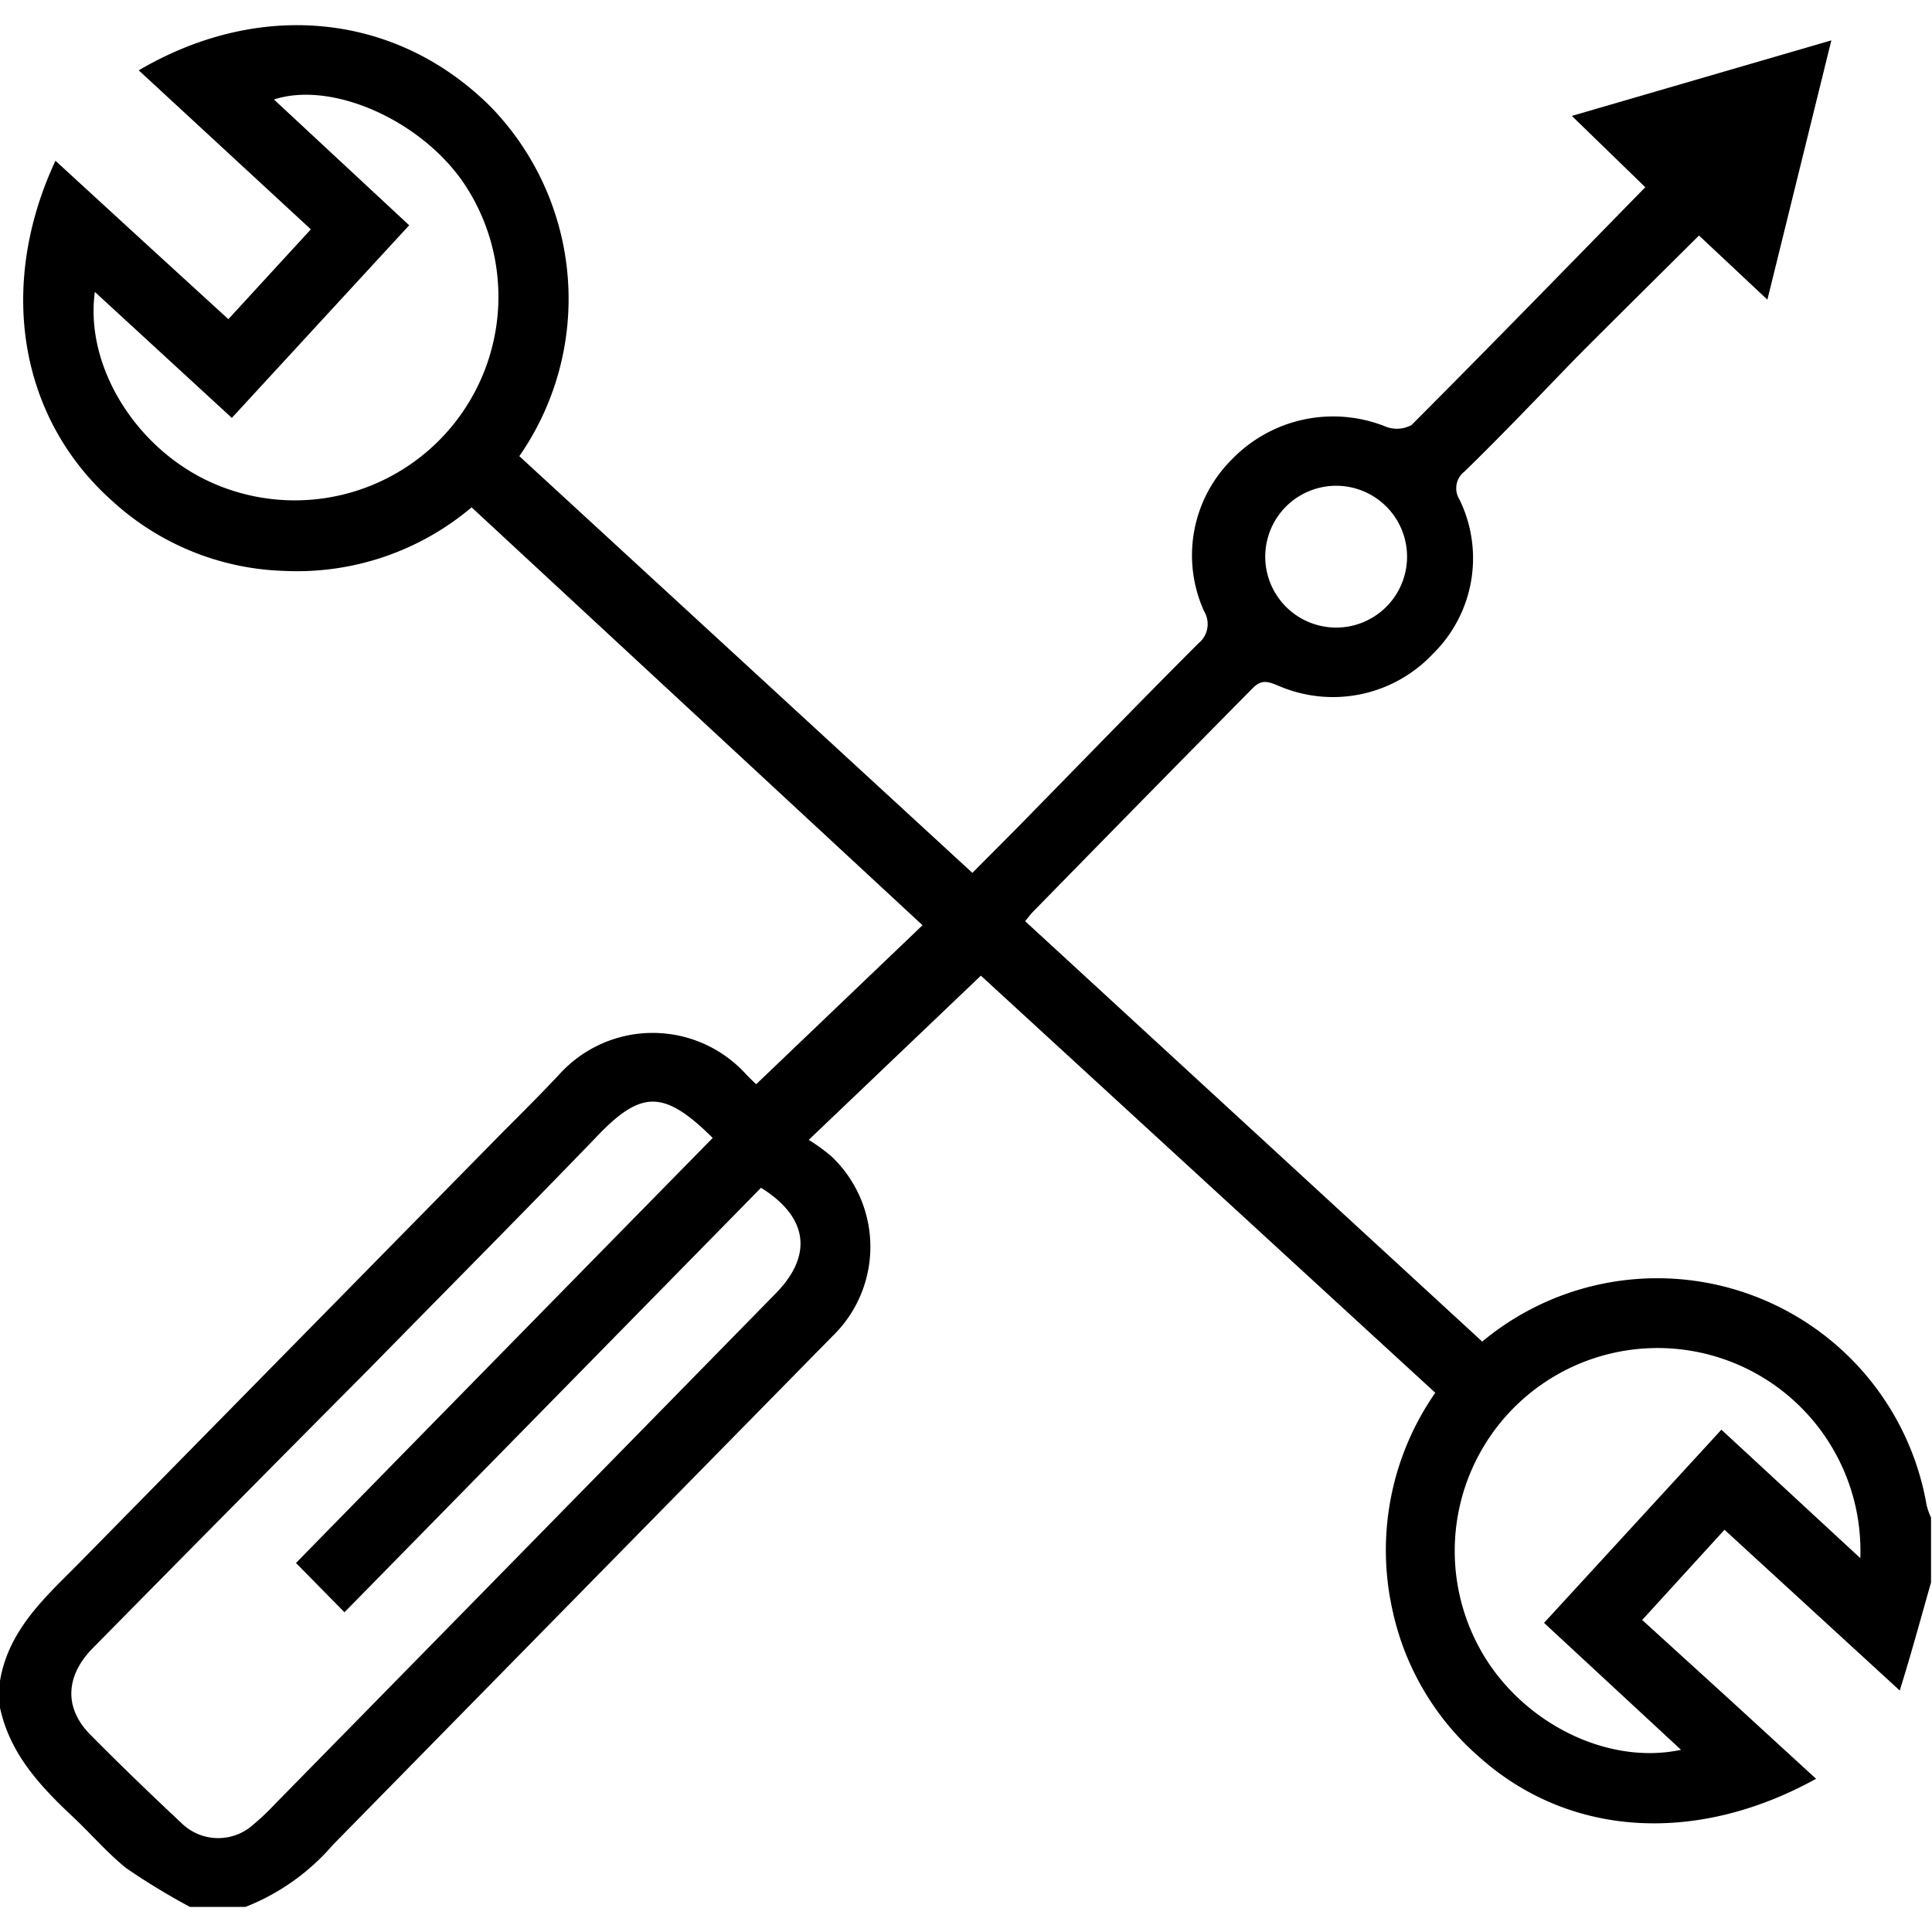 <svg id="Layer_1" data-name="Layer 1" xmlns="http://www.w3.org/2000/svg" width="100" height="100" viewBox="0 0 100 100"><title>tools</title><path d="M0,87c.44-2.62,2.3-4.29,4-6l22-22.38c1-1,2-2,2.94-3a6.52,6.52,0,0,1,9.69,0c.22.23.46.45.51.5l8.61-8.23L24.41,26.26a14,14,0,0,1-9.69,3.29,13.79,13.79,0,0,1-8.91-3.62C1,21.65-.16,14.82,2.87,8.32l4.5,4.13,4.45,4.07,4.27-4.65L7.18,3.64C13.52-.08,20.59.7,25.43,5.56a14.27,14.27,0,0,1,1.45,18.05L50.33,45.18c1.07-1.08,2.11-2.11,3.13-3.16,2.85-2.91,5.69-5.84,8.57-8.72a1.28,1.28,0,0,0,.3-1.65,7,7,0,0,1,1.44-7.88,7.29,7.29,0,0,1,8-1.67A1.59,1.59,0,0,0,73.06,22c4.06-4.07,8.07-8.19,12.1-12.31L81.36,6,94.79,2.09,91.48,15.51l-3.54-3.32c-2.12,2.11-4.24,4.2-6.34,6.31-1.94,2-3.84,4-5.79,5.9a1.09,1.09,0,0,0-.27,1.45,6.93,6.93,0,0,1-1.38,8,7.1,7.1,0,0,1-8,1.64c-.5-.2-.86-.36-1.34.15C61,39.5,57.24,43.34,53.47,47.19c-.11.11-.2.24-.41.49L76.72,69.44a14.15,14.15,0,0,1,23,8.46,3.58,3.58,0,0,0,.23.65v3.36c-.52,1.81-1,3.61-1.62,5.59l-9.07-8.32L85,83.85,89.56,88,94,92.07c-6.25,3.45-12.85,3-17.47-1.16a13.93,13.93,0,0,1-4.44-7.5,14.25,14.25,0,0,1,2.2-11.32L50.77,50.5,41.86,59a9.49,9.49,0,0,1,1.16.84,6.44,6.44,0,0,1,.06,9.33Q30.15,82.33,17.23,95.49a11.54,11.54,0,0,1-4.52,3.21H9.83a35.56,35.56,0,0,1-3.29-2c-1-.8-1.88-1.84-2.84-2.73C2,92.37.5,90.72,0,88.39Zm15.32-6.1q10.77-11,21.57-22c-2.55-2.53-3.73-2.48-6.07,0-3.86,4-7.77,7.93-11.66,11.9Q12,78,4.79,85.32c-1.41,1.44-1.47,3.09-.13,4.45,1.54,1.56,3.13,3.09,4.73,4.59a2.71,2.71,0,0,0,3.71.09,12.66,12.66,0,0,0,1.13-1.07Q27.16,80.21,40.1,67c2-2,1.74-4-.71-5.52L17.83,83.45ZM4.91,15.11C4.38,19,7.08,23.27,11,25A10.54,10.54,0,0,0,24,9.47c-2.22-3.25-6.82-5.3-9.82-4.32l7,6.51L12,21.63ZM96.29,80.65a10.5,10.5,0,1,0-19.56,4.92c2.13,3.64,6.49,5.81,10.28,5L79.92,84l9.18-10ZM69,32.48a3.67,3.67,0,1,0-.06-7.33A3.67,3.67,0,0,0,69,32.48Z"/></svg>